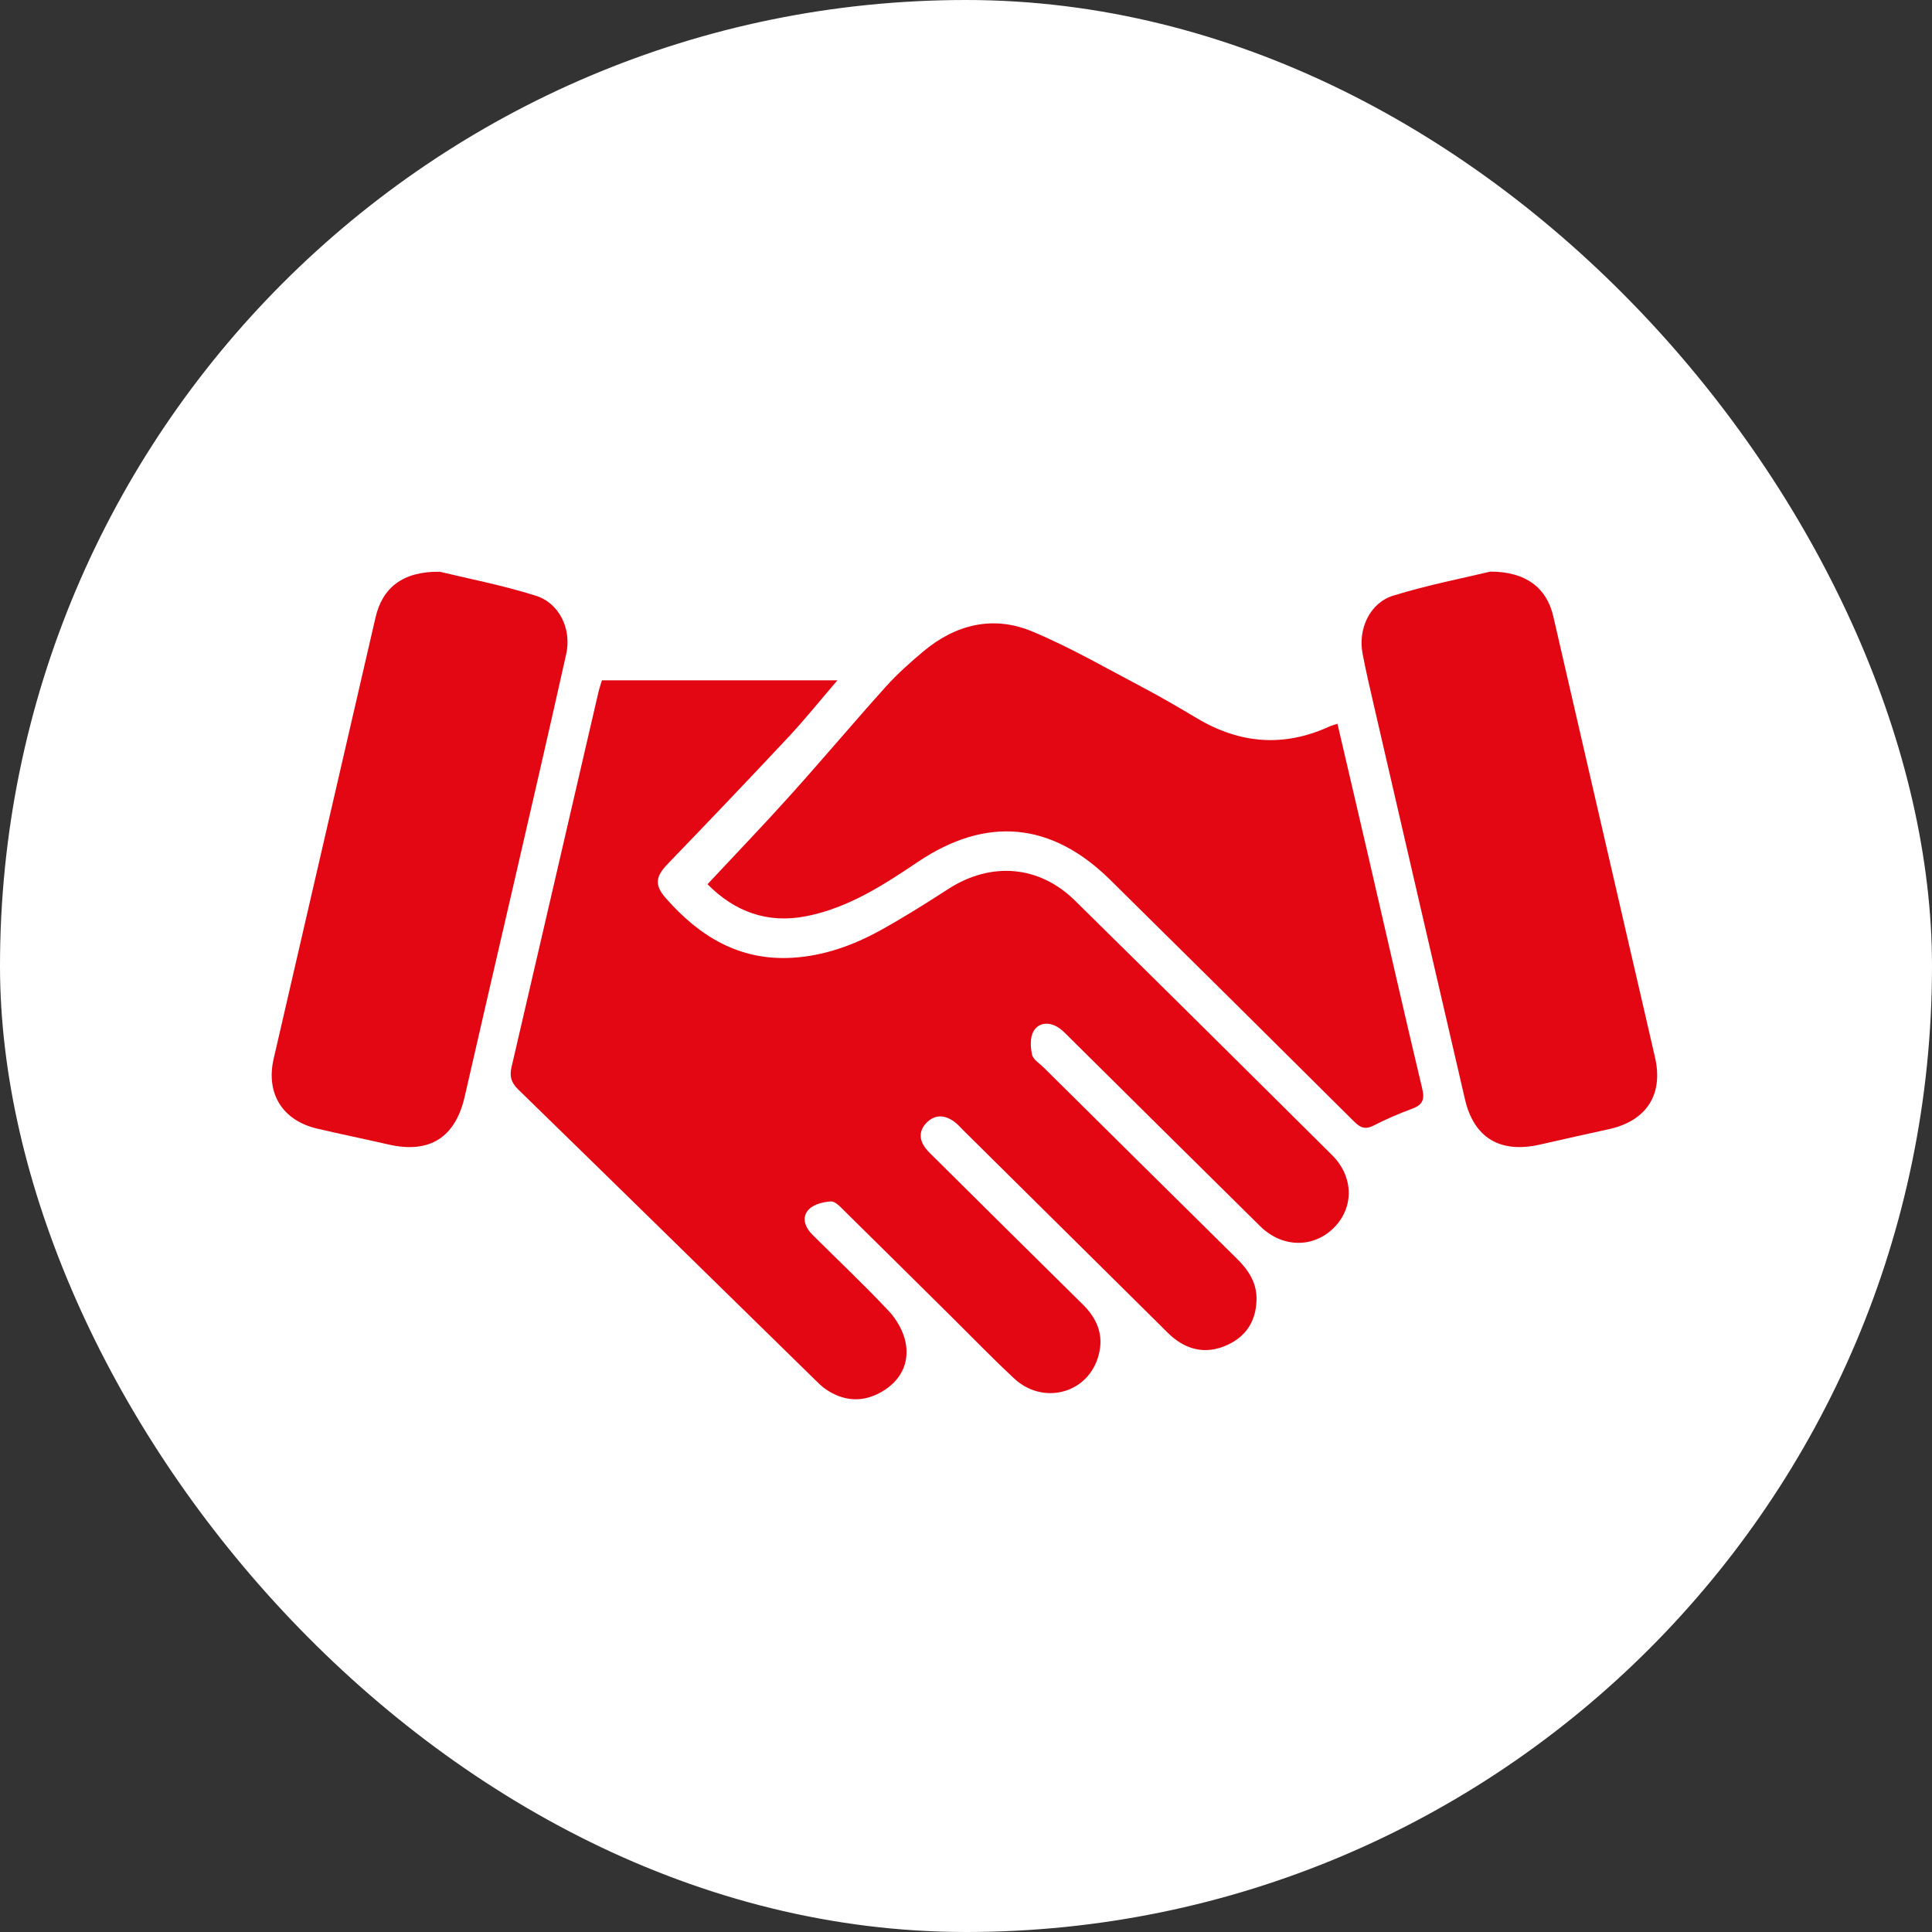 <svg width="60" height="60" viewBox="0 0 60 60" fill="none" xmlns="http://www.w3.org/2000/svg">
<rect x="0" y="0" width="60" height="60" fill="#333333" stroke="none"/>
<rect width="60" height="60" rx="30" fill="white"/>
<path d="M18.698 21.128H26.007C25.469 21.753 24.999 22.34 24.487 22.888C23.249 24.211 21.999 25.52 20.741 26.825C20.356 27.223 20.318 27.484 20.678 27.894C21.717 29.077 22.961 29.843 24.608 29.744C25.594 29.686 26.505 29.355 27.357 28.884C28.072 28.488 28.765 28.051 29.452 27.607C30.773 26.756 32.265 26.869 33.38 27.965C36.051 30.593 38.712 33.233 41.369 35.873C42.046 36.546 42.054 37.507 41.419 38.135C40.782 38.766 39.82 38.754 39.138 38.083C37.158 36.131 35.185 34.171 33.209 32.215C33.093 32.1 32.979 31.976 32.841 31.894C32.559 31.726 32.244 31.762 32.093 32.033C31.986 32.227 32.001 32.524 32.052 32.755C32.084 32.903 32.278 33.019 32.404 33.144C34.401 35.122 36.396 37.099 38.397 39.073C38.771 39.44 39.043 39.84 39.022 40.391C38.999 41.03 38.702 41.496 38.127 41.764C37.537 42.039 36.965 41.967 36.452 41.557C36.312 41.445 36.19 41.314 36.063 41.188C34.014 39.159 31.964 37.129 29.913 35.099C29.819 35.005 29.73 34.901 29.621 34.825C29.33 34.618 29.027 34.608 28.772 34.871C28.532 35.119 28.541 35.405 28.756 35.674C28.839 35.779 28.939 35.869 29.034 35.964C30.565 37.481 32.095 39.002 33.63 40.514C34.122 40.997 34.306 41.556 34.081 42.209C33.705 43.303 32.367 43.62 31.497 42.811C30.833 42.194 30.202 41.54 29.558 40.902C28.448 39.804 27.34 38.703 26.227 37.608C26.103 37.486 25.941 37.305 25.806 37.312C25.567 37.325 25.268 37.401 25.116 37.562C24.883 37.811 25.001 38.117 25.235 38.35C26.026 39.137 26.839 39.903 27.601 40.715C27.851 40.982 28.061 41.352 28.127 41.705C28.249 42.358 27.952 42.9 27.368 43.232C26.787 43.563 26.195 43.522 25.64 43.141C25.518 43.058 25.414 42.949 25.307 42.846C22.236 39.84 19.169 36.829 16.09 33.831C15.868 33.614 15.821 33.418 15.887 33.136C16.79 29.256 17.685 25.376 18.585 21.495C18.611 21.381 18.651 21.27 18.694 21.126L18.698 21.128Z" fill="#E30613"/>
<path d="M41.536 22.479C41.864 23.888 42.184 25.249 42.499 26.613C43.054 29.012 43.598 31.415 44.169 33.811C44.253 34.163 44.169 34.319 43.844 34.437C43.44 34.586 43.042 34.758 42.66 34.954C42.397 35.09 42.246 35.022 42.05 34.828C39.532 32.321 37.007 29.821 34.478 27.324C32.655 25.524 30.629 25.341 28.509 26.765C27.433 27.488 26.344 28.197 25.041 28.453C23.834 28.69 22.816 28.315 21.972 27.46C22.839 26.531 23.703 25.634 24.534 24.709C25.537 23.594 26.503 22.446 27.506 21.33C27.862 20.934 28.264 20.575 28.674 20.231C29.677 19.391 30.841 19.104 32.053 19.609C33.23 20.099 34.34 20.744 35.47 21.338C36.05 21.643 36.614 21.974 37.177 22.309C38.501 23.097 39.861 23.212 41.275 22.567C41.341 22.536 41.414 22.518 41.535 22.477L41.536 22.479Z" fill="#E30613"/>
<path d="M13.658 17.756C14.485 17.957 15.583 18.168 16.642 18.501C17.373 18.731 17.756 19.54 17.585 20.308C17.044 22.74 16.479 25.166 15.921 27.595C15.425 29.749 14.922 31.902 14.431 34.058C14.141 35.328 13.341 35.836 12.068 35.544C11.329 35.374 10.585 35.223 9.847 35.05C8.769 34.796 8.251 33.954 8.499 32.88C9.553 28.312 10.608 23.744 11.662 19.177C11.874 18.258 12.502 17.74 13.657 17.756H13.658Z" fill="#E30613"/>
<path d="M46.282 17.752C47.403 17.752 48.037 18.269 48.237 19.135C49.02 22.525 49.8 25.915 50.582 29.305C50.854 30.482 51.129 31.66 51.398 32.839C51.662 33.993 51.135 34.809 49.967 35.067C49.255 35.223 48.544 35.381 47.833 35.544C46.598 35.829 45.776 35.345 45.496 34.141C44.559 30.105 43.628 26.069 42.696 22.033C42.563 21.459 42.428 20.884 42.317 20.305C42.168 19.538 42.536 18.726 43.266 18.499C44.34 18.166 45.453 17.952 46.282 17.752Z" fill="#E30613"/>
</svg>
